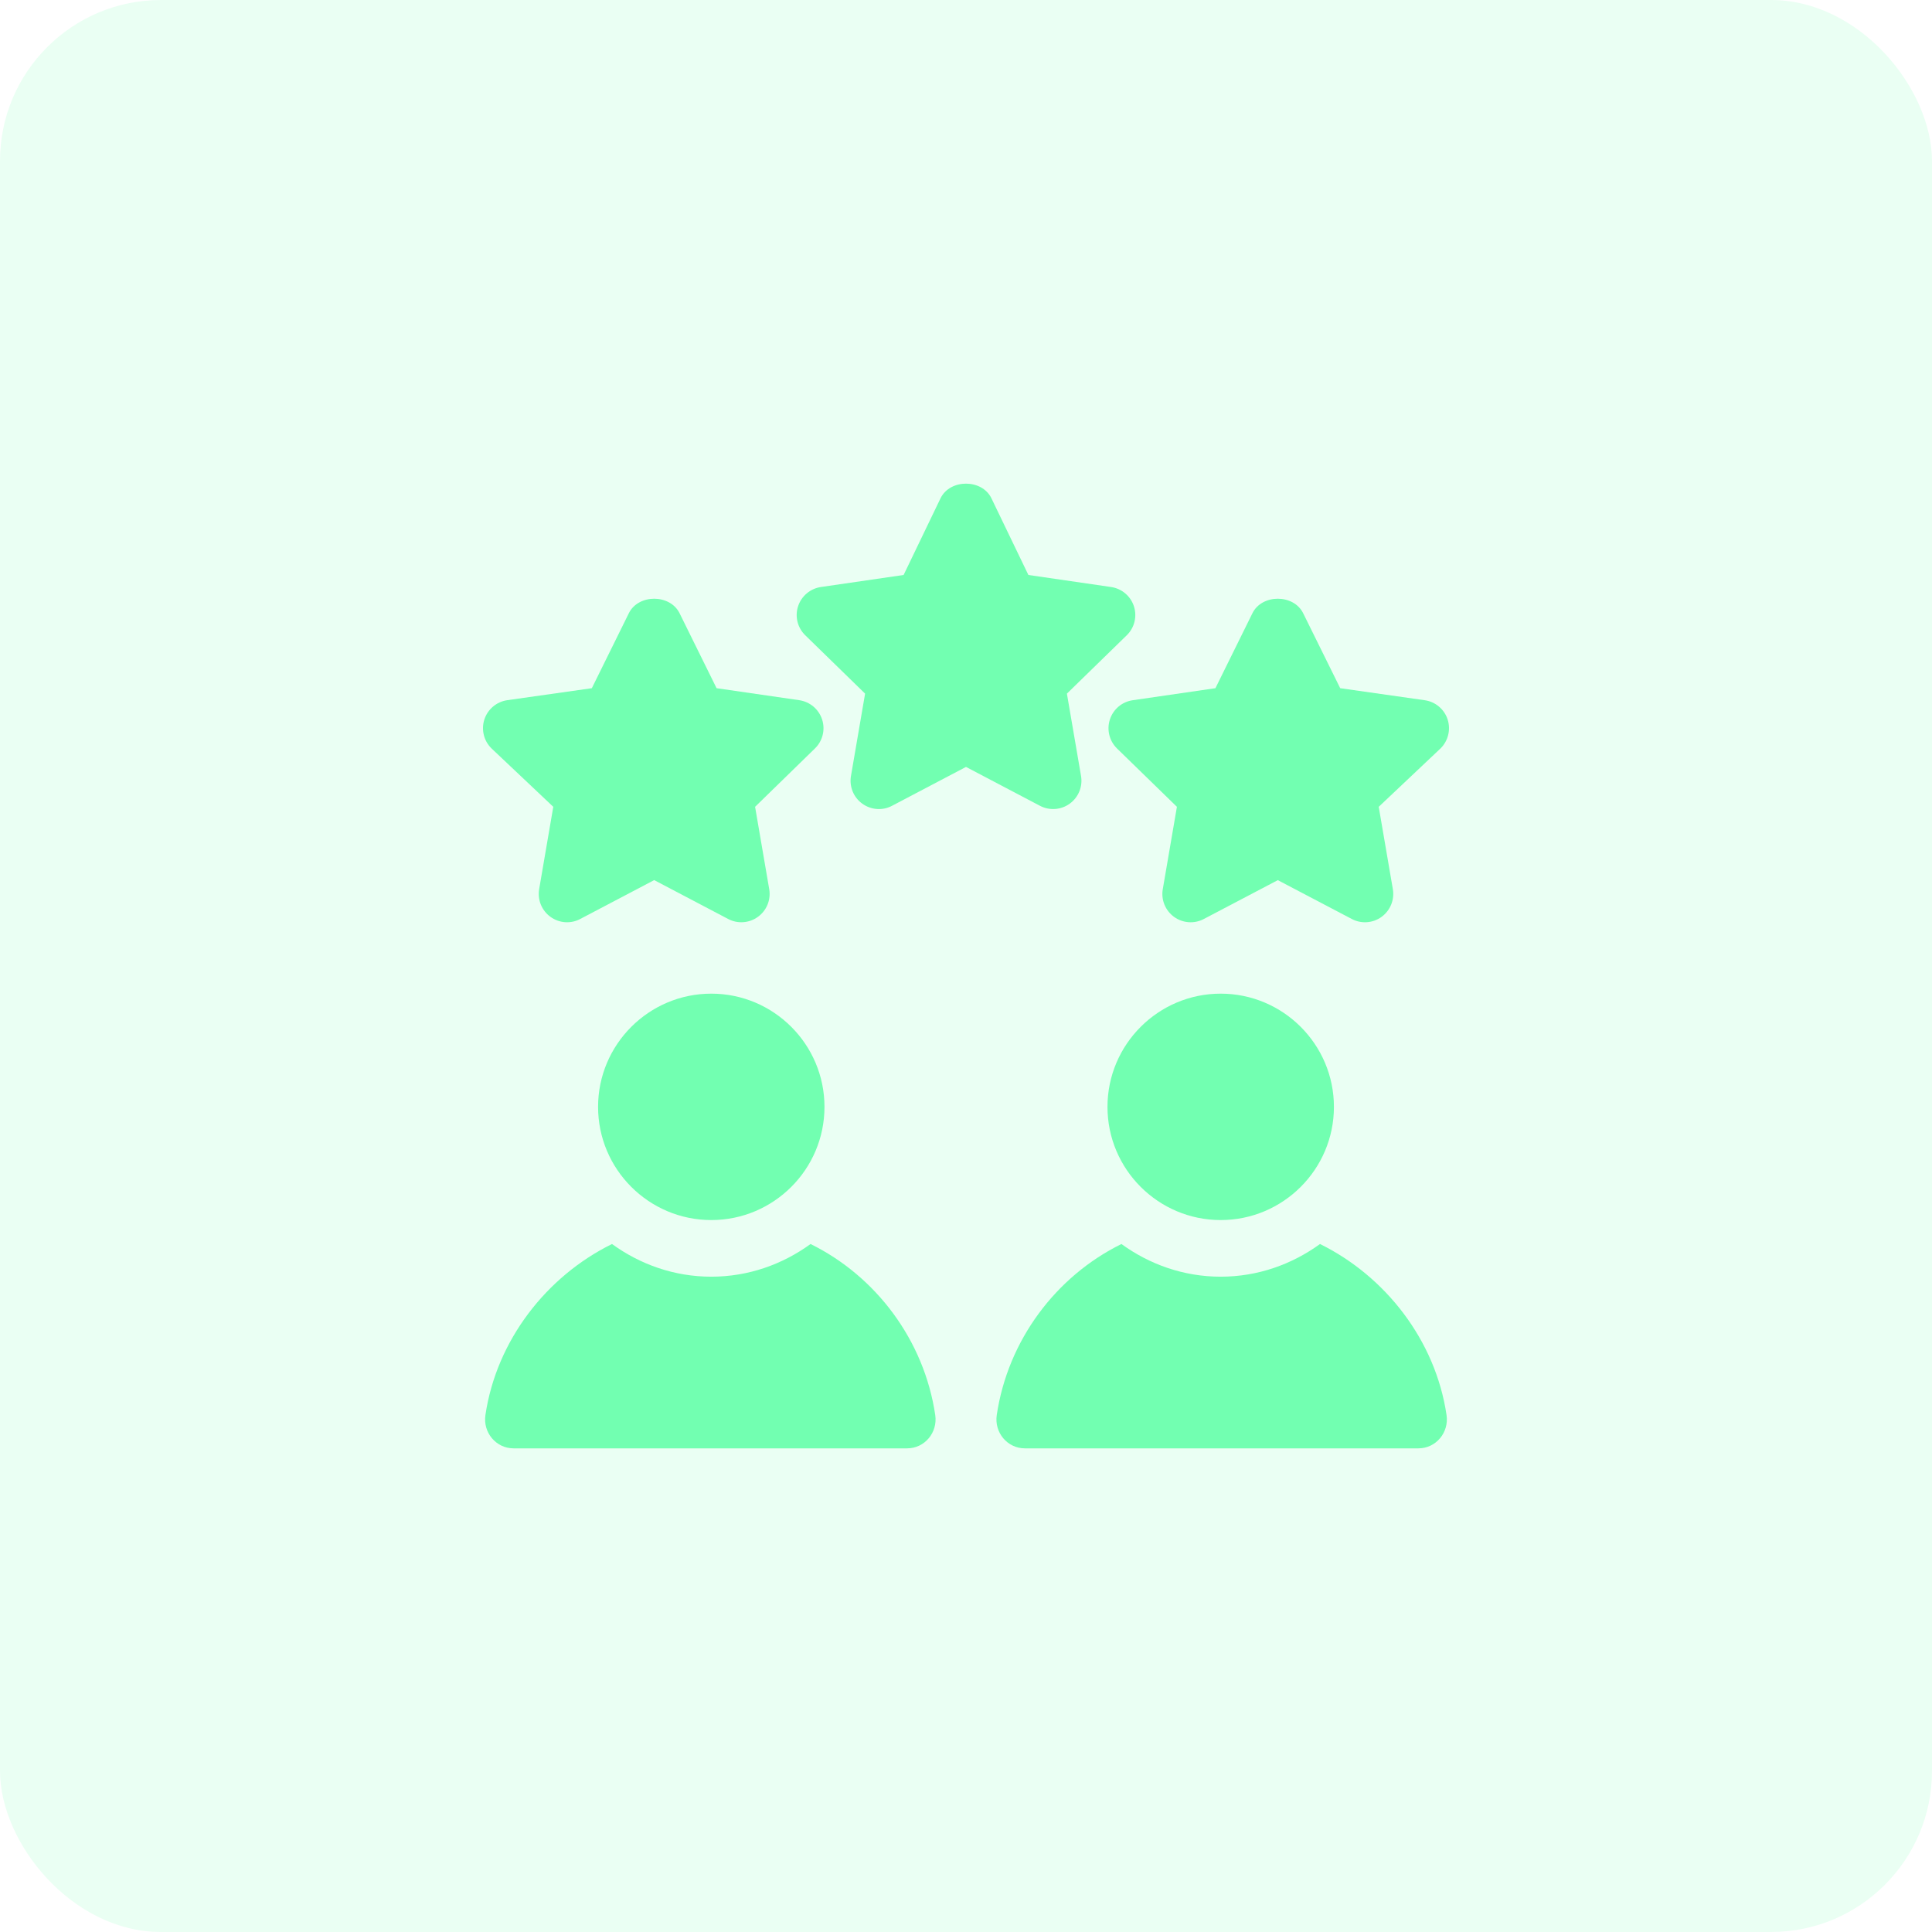 <svg width="48" height="48" viewBox="0 0 48 48" fill="none" xmlns="http://www.w3.org/2000/svg">
<rect width="48" height="48" rx="4" fill="#72FFB1" fill-opacity="0.15"/>
<g clip-path="url(#clip0_10_17)">
<path d="M17.672 24.687C16.121 24.687 14.859 25.949 14.859 27.5C14.859 29.051 16.121 30.312 17.672 30.312C19.223 30.312 20.484 29.051 20.484 27.5C20.484 25.949 19.223 24.687 17.672 24.687Z" fill="#72FFB1"/>
<path d="M28.172 15.063C28.089 14.808 27.869 14.623 27.604 14.584L25.55 14.285L24.63 12.376C24.394 11.896 23.606 11.896 23.369 12.376L22.45 14.285L20.396 14.584C20.131 14.623 19.911 14.808 19.828 15.063C19.745 15.317 19.814 15.596 20.006 15.783L21.493 17.233L21.142 19.279C21.097 19.542 21.205 19.809 21.422 19.966C21.639 20.124 21.928 20.145 22.162 20.02L24 19.054L25.838 20.02C26.071 20.143 26.361 20.125 26.578 19.966C26.795 19.809 26.903 19.542 26.858 19.279L26.507 17.233L27.994 15.783C28.186 15.596 28.254 15.317 28.172 15.063Z" fill="#72FFB1"/>
<path d="M20.425 17.875C20.342 17.62 20.122 17.435 19.857 17.396L17.803 17.098L16.884 15.236C16.647 14.755 15.859 14.755 15.623 15.236L14.704 17.098L12.602 17.396C12.337 17.435 12.117 17.62 12.034 17.875C11.952 18.129 12.021 18.409 12.212 18.595L13.746 20.045L13.395 22.091C13.35 22.355 13.459 22.621 13.675 22.778C13.893 22.937 14.181 22.957 14.415 22.832L16.253 21.866L18.091 22.832C18.325 22.956 18.614 22.937 18.831 22.778C19.048 22.621 19.156 22.355 19.111 22.091L18.76 20.045L20.247 18.595C20.439 18.409 20.508 18.129 20.425 17.875Z" fill="#72FFB1"/>
<path d="M35.966 17.875C35.883 17.62 35.663 17.435 35.398 17.397L33.297 17.098L32.377 15.236C32.141 14.755 31.352 14.755 31.116 15.236L30.197 17.098L28.142 17.397C27.877 17.435 27.658 17.62 27.575 17.875C27.492 18.129 27.561 18.409 27.752 18.596L29.24 20.045L28.889 22.091C28.843 22.355 28.952 22.621 29.168 22.779C29.386 22.937 29.674 22.957 29.909 22.832L31.747 21.867L33.585 22.832C33.818 22.956 34.107 22.938 34.325 22.779C34.541 22.621 34.65 22.355 34.605 22.091L34.254 20.045L35.788 18.596C35.979 18.409 36.048 18.129 35.966 17.875Z" fill="#72FFB1"/>
<path d="M23.236 35.157C22.962 33.3 21.765 31.708 20.138 30.907C19.443 31.412 18.595 31.719 17.672 31.719C16.748 31.719 15.901 31.412 15.205 30.907C13.579 31.708 12.335 33.3 12.06 35.157C11.996 35.59 12.323 35.984 12.76 35.984H22.537C22.974 35.984 23.3 35.59 23.236 35.157Z" fill="#72FFB1"/>
<path d="M30.328 24.687C28.777 24.687 27.515 25.949 27.515 27.5C27.515 29.051 28.777 30.312 30.328 30.312C31.879 30.312 33.141 29.051 33.141 27.5C33.141 25.949 31.879 24.687 30.328 24.687Z" fill="#72FFB1"/>
<path d="M35.939 35.157C35.665 33.3 34.421 31.708 32.795 30.907C32.099 31.412 31.251 31.719 30.328 31.719C29.405 31.719 28.557 31.412 27.862 30.907C26.235 31.708 25.038 33.3 24.764 35.157C24.7 35.59 25.026 35.984 25.463 35.984H35.24C35.677 35.984 36.003 35.59 35.939 35.157Z" fill="#72FFB1"/>
</g>
<defs>
<clipPath id="clip0_10_17">
<rect width="24" height="24" fill="white" transform="translate(12 12)"/>
</clipPath>
</defs>
</svg>
